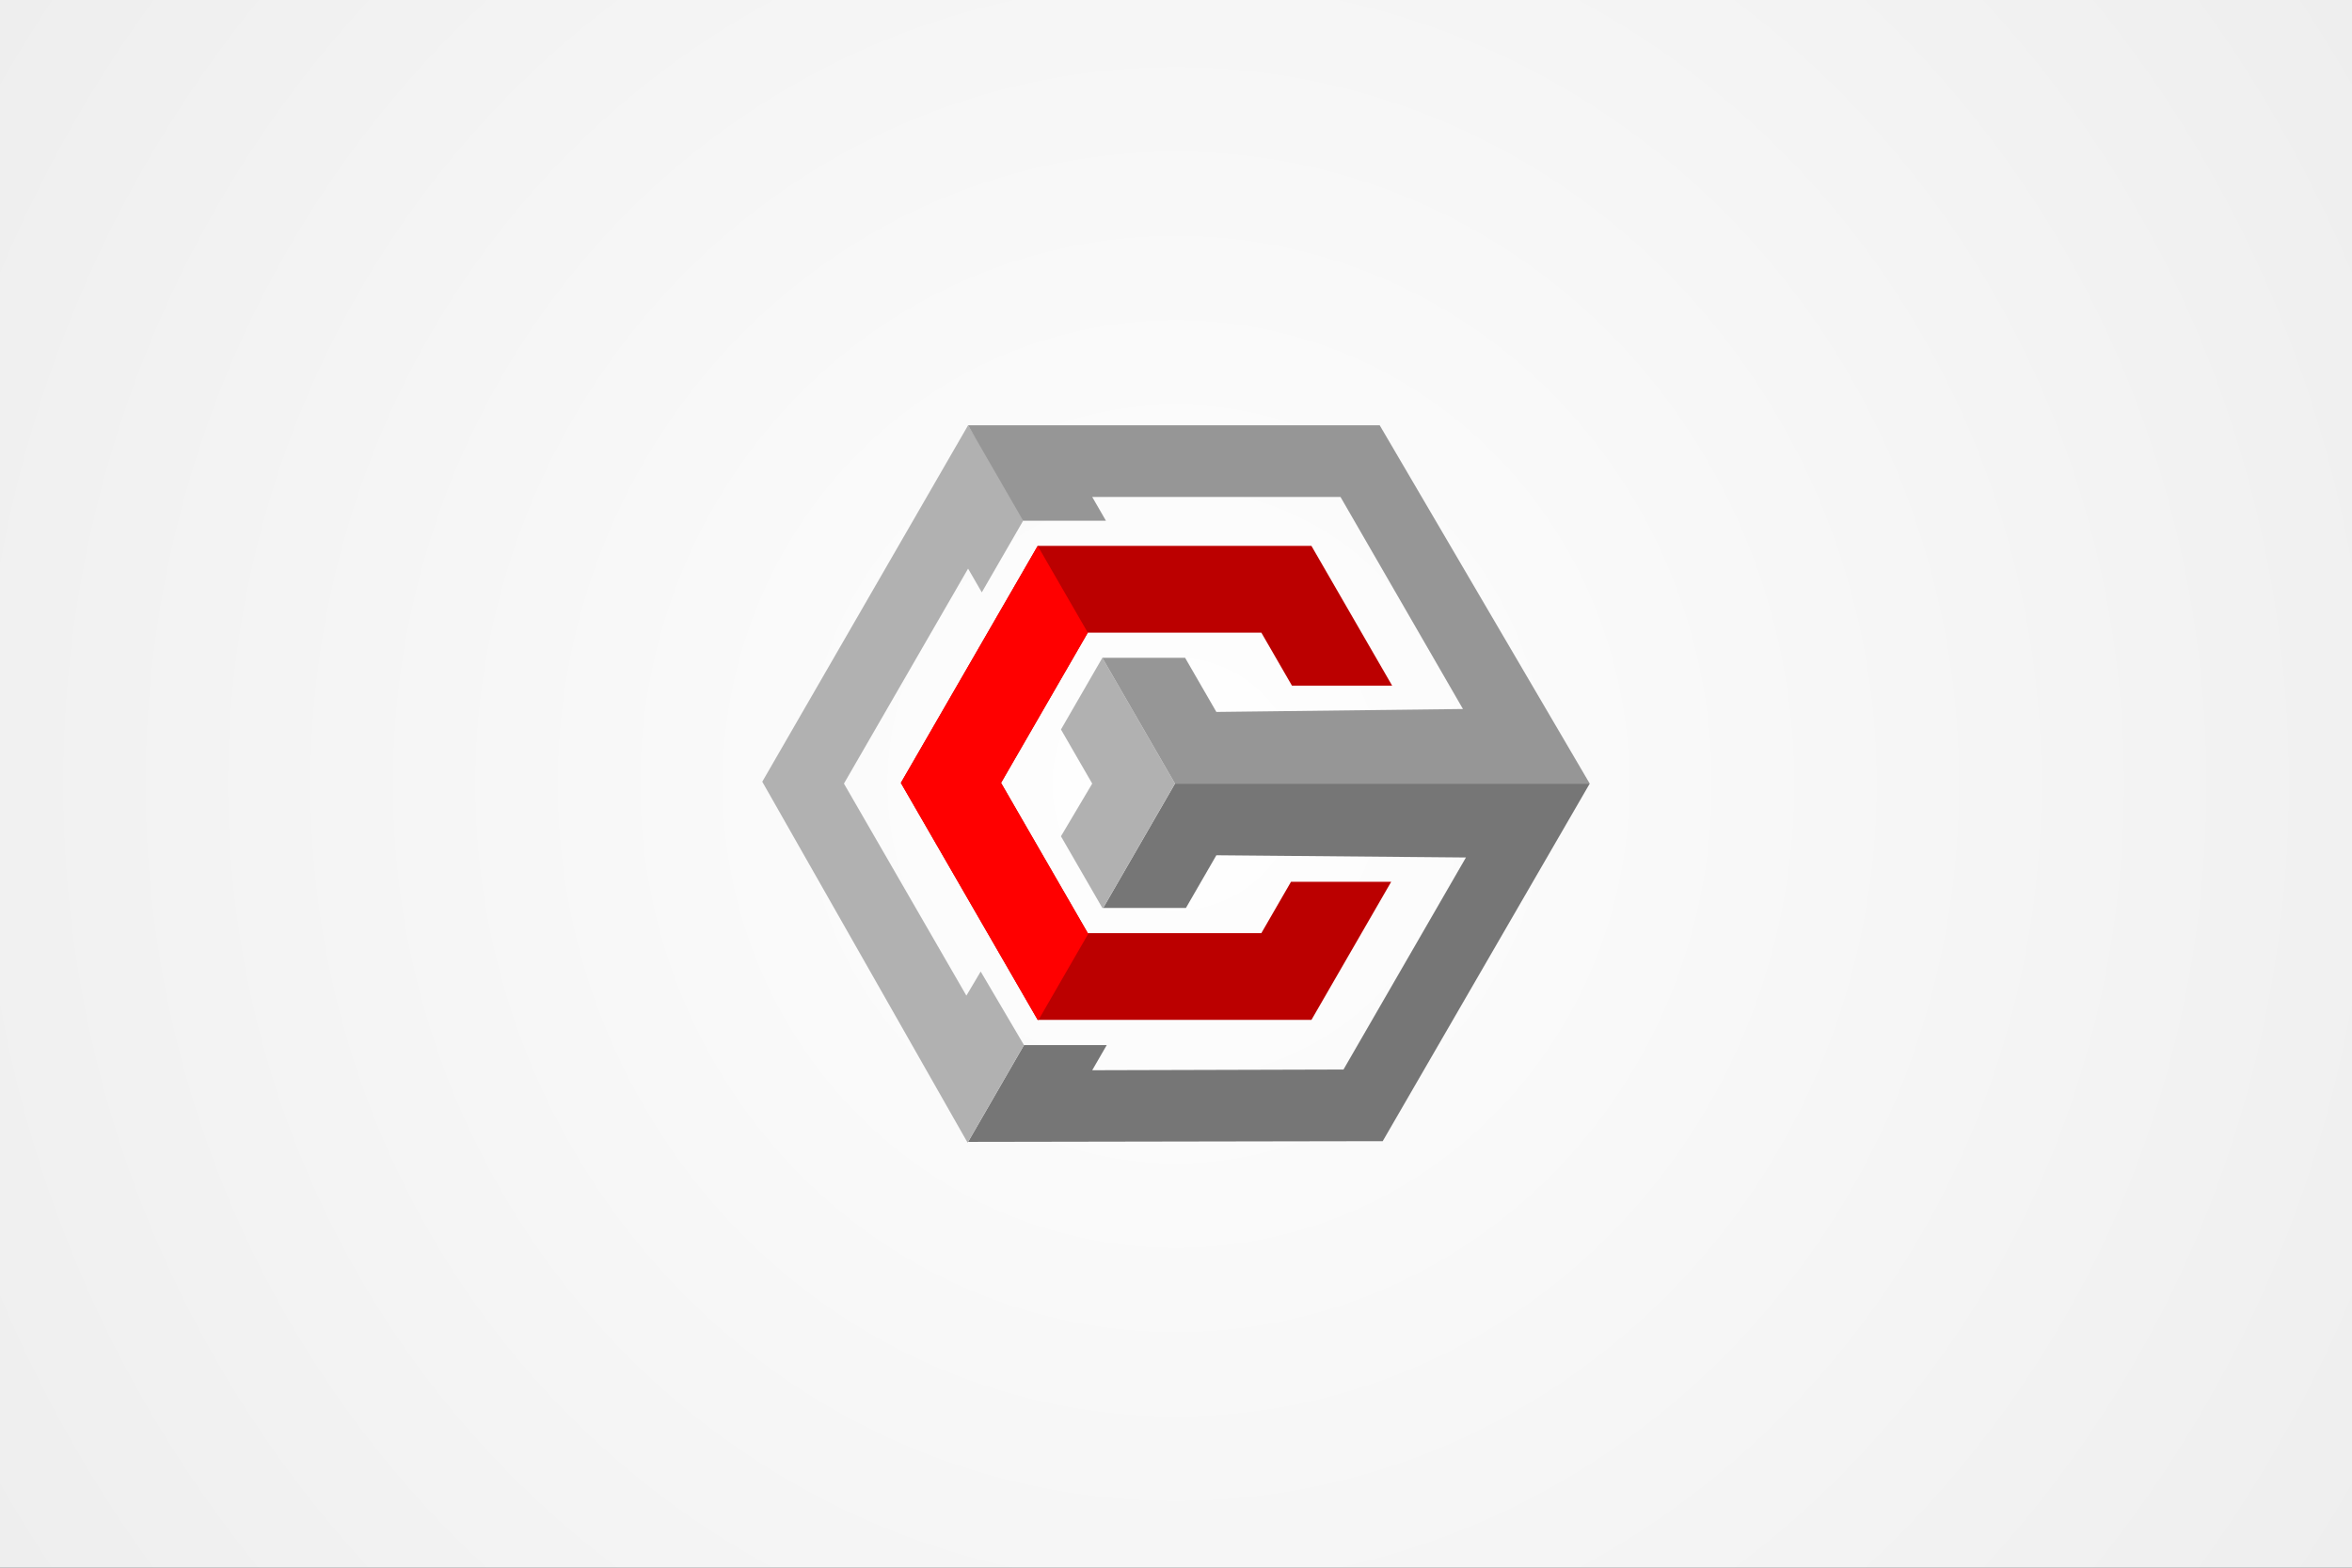 <?xml version="1.0" encoding="UTF-8" standalone="no"?>
<!DOCTYPE svg PUBLIC "-//W3C//DTD SVG 1.1//EN" "http://www.w3.org/Graphics/SVG/1.1/DTD/svg11.dtd">
<svg width="100%" height="100%" viewBox="0 0 600 400" version="1.1" xmlns="http://www.w3.org/2000/svg" xmlns:xlink="http://www.w3.org/1999/xlink" xml:space="preserve" xmlns:serif="http://www.serif.com/" style="fill-rule:evenodd;clip-rule:evenodd;stroke-linejoin:round;stroke-miterlimit:2;">
    <g id="Layer1">
        <rect x="-1028.23" y="-248.288" width="1712.17" height="4055.19" style="fill:#3d4345;"/>
        <rect x="-13.101" y="-13.059" width="626.202" height="426.201" style="fill:url(#_Radial1);"/>
        <g id="CorelEMF" serif:id="CorelEMF">
        </g>
        <g id="CorelEMF1" serif:id="CorelEMF">
        </g>
        <g>
            <g id="CorelEMF2" serif:id="CorelEMF">
            </g>
        </g>
        <g id="CorelEMF3" serif:id="CorelEMF">
        </g>
        <g id="CorelEMF4" serif:id="CorelEMF">
        </g>
        <path d="M355.137,174.942L329.578,174.942L321.771,161.419L277.502,161.419L255.368,199.757L277.502,238.095L321.771,238.095L329.333,224.998L354.891,224.998L334.55,260.229L264.723,260.229L229.809,199.757L264.723,139.284L334.55,139.284L355.137,174.942Z" style="fill:#b00;"/>
        <path d="M281.42,231.669L302.533,231.669L310.297,218.221L373.964,218.791L342.728,272.892L278.628,273.073L282.334,266.655L261.221,266.655L246.96,291.356L352.73,291.176L405.544,199.937L299.741,199.937L281.42,231.669Z" style="fill:#767676;"/>
        <path d="M261.013,132.859C261.587,131.865 246.96,108.517 246.96,108.517L194.456,199.457L246.839,291.565L261.221,266.655L250.177,247.886L246.526,254.038L215.291,199.937L246.96,145.085L250.457,151.143L261.013,132.859ZM299.741,199.937L281.42,231.669L281.212,231.669L270.652,213.379L278.628,199.937L270.656,186.128L281.212,167.844L281.212,167.844L299.741,199.937Z" style="fill:#b1b1b1;"/>
        <path d="M261.013,132.859L246.96,108.517L351.968,108.517L405.544,199.937L299.741,199.937L281.212,167.844L302.325,167.844L310.297,181.653L373.201,180.903L341.966,126.801L278.628,126.801L282.126,132.859L261.013,132.859Z" style="fill:#969696;"/>
        <path d="M264.931,260.229L264.723,260.229L229.809,199.757L264.723,139.284L277.502,161.419L255.368,199.757L277.502,238.095L277.71,238.095L264.931,260.229Z" style="fill:#f00;"/>
    </g>
    <defs>
        <radialGradient id="_Radial1" cx="0" cy="0" r="1" gradientUnits="userSpaceOnUse" gradientTransform="matrix(2.19595e-14,-366.128,358.626,2.24189e-14,300,200.041)"><stop offset="0" style="stop-color:#fff;stop-opacity:1"/><stop offset="1" style="stop-color:#eee;stop-opacity:1"/></radialGradient>
    </defs>
</svg>
